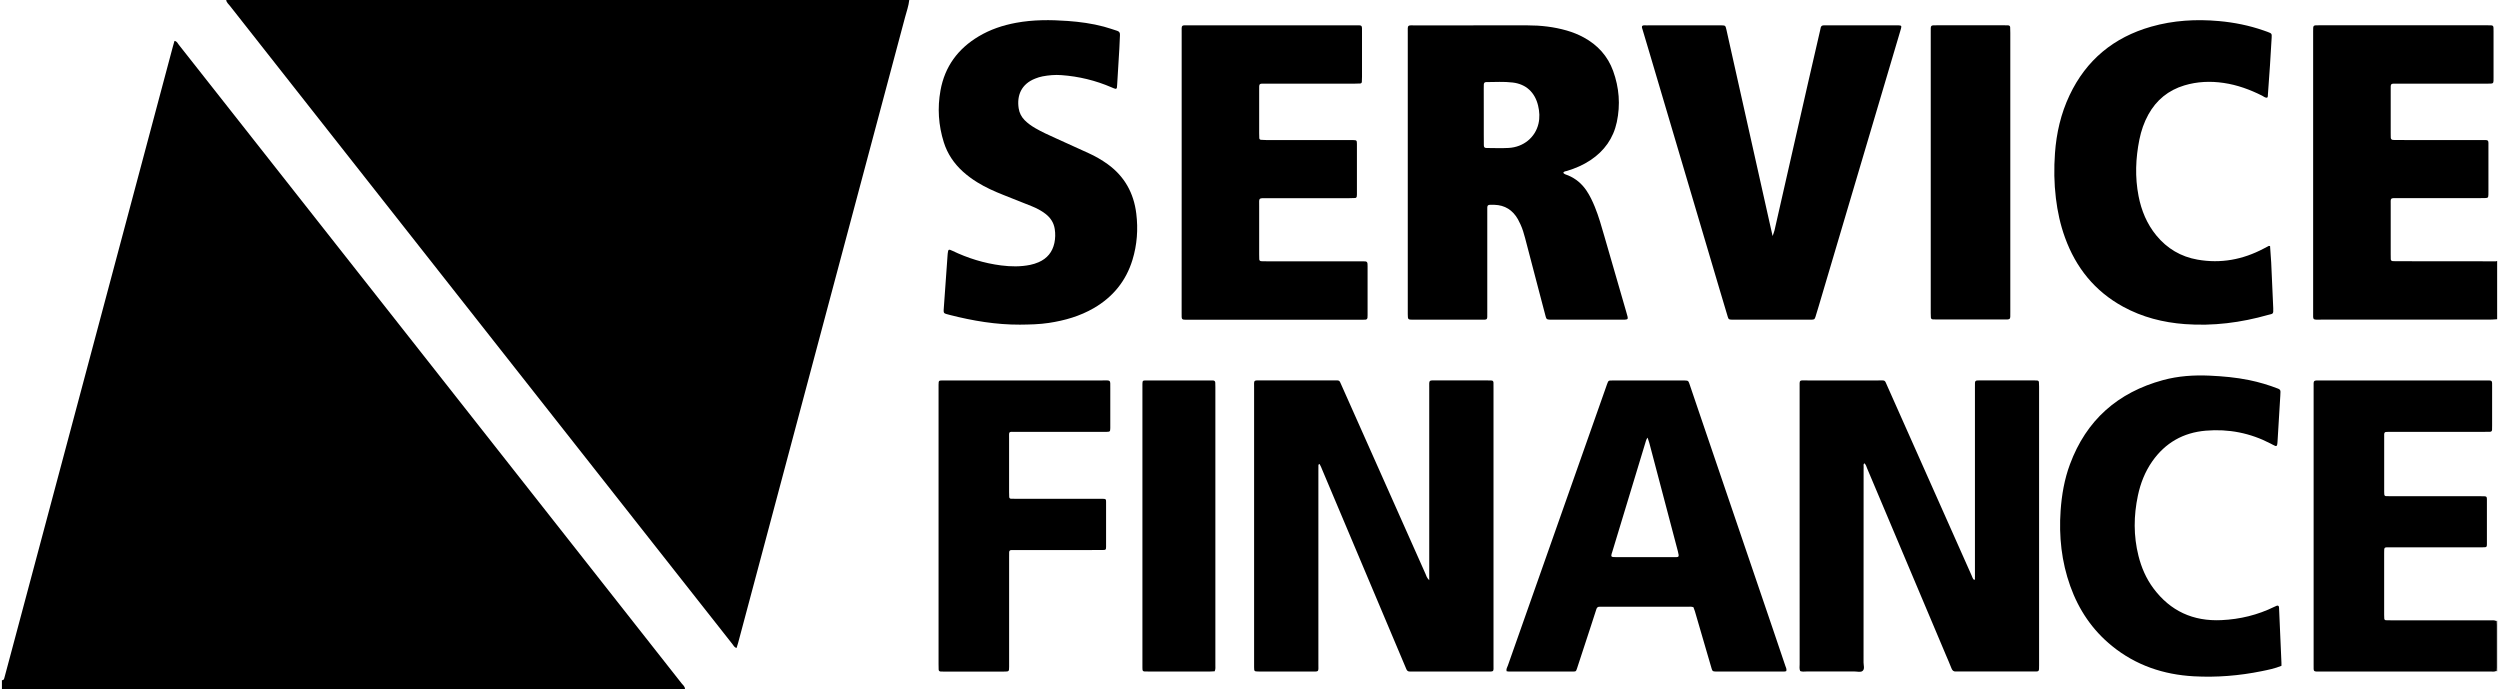 <svg xmlns="http://www.w3.org/2000/svg" width="156" height="43" viewBox="0 0 156 43" fill="none"><g id="Group"><path id="Vector" d="M0.12 42.446C0.249 42.448 0.257 42.352 0.282 42.263C0.435 41.691 0.589 41.119 0.741 40.548C2.031 35.719 3.318 30.893 4.608 26.065C6.032 20.729 7.456 15.392 8.88 10.058C9.517 7.671 10.154 5.281 10.791 2.892C10.821 2.777 10.856 2.664 10.888 2.552C11.04 2.574 11.084 2.698 11.153 2.787C12.296 4.233 13.435 5.683 14.575 7.131C18.37 11.951 22.168 16.773 25.964 21.593C29.213 25.721 32.463 29.849 35.713 33.977C37.985 36.863 40.258 39.751 42.529 42.638C42.616 42.747 42.746 42.836 42.742 43C28.535 43 14.328 43 0.12 43C0.12 42.816 0.12 42.632 0.12 42.446Z" fill="black"></path><path id="Vector_2" d="M56.738 0C56.698 0.368 56.572 0.716 56.477 1.072C54.97 6.731 53.459 12.388 51.947 18.047C50.393 23.87 48.84 29.695 47.287 35.517C46.88 37.042 46.474 38.569 46.065 40.094C46.035 40.207 45.998 40.318 45.964 40.431C45.818 40.401 45.772 40.278 45.701 40.189C44.55 38.732 43.401 37.272 42.254 35.814C38.563 31.127 34.872 26.439 31.181 21.751C26.952 16.381 22.726 11.009 18.497 5.639C17.112 3.881 15.726 2.12 14.343 0.36C14.256 0.249 14.132 0.156 14.116 0C28.323 0 42.531 0 56.738 0Z" fill="black"></path><path id="Vector_3" d="M155.822 19.92C155.664 19.93 155.508 19.945 155.35 19.945C151.845 19.947 148.34 19.947 144.835 19.945C144.285 19.945 144.34 20.003 144.34 19.469C144.338 13.662 144.34 7.852 144.34 2.045C144.34 2.019 144.34 1.992 144.34 1.966C144.338 1.555 144.329 1.578 144.728 1.578C148.219 1.578 151.71 1.578 155.203 1.578C155.617 1.578 155.597 1.555 155.597 1.958C155.597 2.919 155.597 3.881 155.597 4.842C155.597 4.907 155.599 4.974 155.595 5.04C155.587 5.188 155.563 5.212 155.399 5.218C155.294 5.222 155.187 5.22 155.083 5.22C153.265 5.22 151.447 5.22 149.627 5.22C149.139 5.22 149.18 5.174 149.18 5.663C149.178 6.545 149.18 7.427 149.18 8.309C149.18 8.402 149.182 8.493 149.184 8.586C149.186 8.683 149.246 8.727 149.333 8.733C149.451 8.738 149.57 8.738 149.689 8.738C151.388 8.738 153.089 8.736 154.788 8.74C155.34 8.74 155.278 8.679 155.278 9.219C155.28 10.115 155.278 11.011 155.278 11.905C155.278 11.984 155.28 12.063 155.276 12.143C155.268 12.338 155.253 12.354 155.041 12.36C154.936 12.364 154.829 12.362 154.725 12.362C153.025 12.362 151.324 12.362 149.625 12.362C149.123 12.362 149.18 12.334 149.18 12.809C149.178 13.824 149.18 14.836 149.18 15.851C149.18 15.956 149.182 16.061 149.184 16.168C149.186 16.245 149.23 16.288 149.305 16.294C149.384 16.3 149.463 16.3 149.542 16.3C151.611 16.302 153.678 16.306 155.747 16.306C155.773 16.306 155.797 16.29 155.822 16.282C155.822 17.495 155.822 18.707 155.822 19.92Z" fill="black"></path><path id="Vector_4" d="M155.783 38.765L155.792 38.735L155.822 38.731C155.822 39.786 155.822 40.84 155.822 41.894C155.796 41.894 155.781 41.882 155.779 41.855C155.773 41.791 155.761 41.726 155.761 41.661C155.759 40.773 155.759 39.885 155.761 38.996C155.761 38.919 155.775 38.842 155.783 38.765Z" fill="black"></path><path id="Vector_5" d="M112.333 41.875C112.268 41.736 112.298 41.588 112.298 41.446C112.296 39.142 112.296 36.835 112.296 34.531C112.296 31.093 112.296 27.656 112.296 24.216C112.296 23.66 112.244 23.741 112.786 23.739C114.262 23.735 115.737 23.737 117.215 23.739C117.666 23.739 117.591 23.692 117.767 24.087C118.983 26.815 120.196 29.543 121.41 32.272C121.95 33.487 122.488 34.701 123.03 35.913C123.071 36.007 123.095 36.113 123.184 36.188C123.271 36.159 123.224 36.082 123.234 36.028C123.242 35.977 123.236 35.923 123.236 35.87C123.236 32.695 123.236 29.521 123.236 26.346C123.236 25.622 123.236 24.896 123.236 24.173C123.236 24.08 123.236 23.989 123.238 23.896C123.238 23.805 123.277 23.745 123.374 23.741C123.428 23.739 123.479 23.737 123.532 23.737C124.666 23.737 125.799 23.737 126.932 23.737C126.998 23.737 127.065 23.739 127.13 23.745C127.19 23.751 127.225 23.793 127.229 23.85C127.237 23.941 127.239 24.034 127.239 24.125C127.239 29.92 127.239 35.718 127.239 41.513C127.239 41.938 127.251 41.901 126.857 41.901C125.314 41.901 123.774 41.901 122.231 41.901C122.177 41.901 122.124 41.897 122.073 41.901C121.922 41.916 121.831 41.857 121.776 41.713C121.667 41.43 121.543 41.155 121.426 40.876C119.79 36.997 118.152 33.121 116.515 29.242C116.467 29.127 116.441 28.995 116.335 28.906C116.258 28.975 116.297 29.054 116.291 29.125C116.285 29.191 116.289 29.258 116.289 29.323C116.289 33.328 116.289 37.332 116.285 41.337C116.285 41.515 116.37 41.739 116.228 41.863C116.107 41.968 115.9 41.899 115.729 41.901C114.729 41.903 113.726 41.903 112.725 41.901C112.594 41.903 112.462 41.926 112.333 41.875Z" fill="black"></path><path id="Vector_6" d="M89.184 36.207C89.184 35.994 89.184 35.851 89.184 35.707C89.184 31.888 89.184 28.068 89.184 24.249C89.184 23.675 89.123 23.738 89.683 23.737C90.711 23.735 91.738 23.737 92.766 23.737C92.871 23.737 92.978 23.737 93.083 23.744C93.162 23.75 93.191 23.81 93.193 23.881C93.197 24 93.195 24.118 93.195 24.237C93.195 27.2 93.195 30.163 93.195 33.126C93.195 35.905 93.195 38.684 93.195 41.463C93.195 41.953 93.253 41.902 92.75 41.902C91.249 41.904 89.746 41.902 88.245 41.902C88.152 41.902 88.061 41.898 87.968 41.902C87.859 41.908 87.798 41.85 87.758 41.759C87.651 41.504 87.543 41.251 87.436 40.996C85.794 37.107 84.154 33.217 82.513 29.328C82.459 29.201 82.412 29.069 82.343 28.954C82.242 28.98 82.271 29.045 82.269 29.087C82.263 29.206 82.267 29.324 82.267 29.443C82.267 33.432 82.267 37.424 82.267 41.413C82.267 41.963 82.335 41.902 81.791 41.902C80.776 41.904 79.761 41.902 78.747 41.902C78.681 41.902 78.614 41.902 78.549 41.902C78.26 41.898 78.26 41.898 78.256 41.627C78.254 41.562 78.256 41.494 78.256 41.429C78.256 35.687 78.256 29.945 78.256 24.203C78.256 23.689 78.195 23.737 78.717 23.737C80.192 23.737 81.668 23.737 83.144 23.737C83.248 23.737 83.355 23.738 83.46 23.738C83.533 23.738 83.587 23.776 83.618 23.835C83.66 23.916 83.693 24.004 83.731 24.087C85.47 27.991 87.206 31.895 88.947 35.8C88.996 35.919 89.026 36.049 89.184 36.207Z" fill="black"></path><path id="Vector_7" d="M97.545 10.786C97.624 10.883 97.749 10.9 97.855 10.946C98.332 11.146 98.706 11.464 98.995 11.891C99.21 12.21 99.372 12.554 99.517 12.908C99.762 13.507 99.934 14.128 100.114 14.748C100.569 16.316 101.022 17.884 101.475 19.451C101.505 19.552 101.534 19.653 101.56 19.756C101.594 19.898 101.56 19.938 101.4 19.945C101.346 19.948 101.295 19.948 101.242 19.948C99.778 19.948 98.316 19.948 96.853 19.948C96.799 19.948 96.748 19.949 96.694 19.945C96.524 19.936 96.496 19.918 96.449 19.748C96.319 19.265 96.194 18.78 96.067 18.296C95.767 17.151 95.468 16.003 95.167 14.858C95.09 14.566 95.005 14.275 94.877 14C94.827 13.893 94.776 13.784 94.718 13.681C94.392 13.112 93.911 12.797 93.243 12.78C92.76 12.766 92.806 12.77 92.806 13.193C92.806 15.301 92.806 17.408 92.806 19.516C92.806 19.983 92.847 19.948 92.386 19.949C90.99 19.951 89.592 19.951 88.195 19.949C87.849 19.949 87.849 19.945 87.845 19.601C87.843 19.457 87.845 19.311 87.845 19.166C87.845 13.476 87.845 7.783 87.845 2.093C87.845 1.517 87.786 1.584 88.347 1.584C90.668 1.582 92.986 1.584 95.306 1.582C96.141 1.582 96.961 1.673 97.766 1.905C98.134 2.012 98.488 2.152 98.826 2.336C99.695 2.809 100.322 3.497 100.66 4.429C101.036 5.467 101.121 6.535 100.889 7.617C100.672 8.634 100.108 9.417 99.248 9.993C98.795 10.295 98.3 10.507 97.78 10.665C97.695 10.687 97.594 10.685 97.545 10.786ZM92.588 7.17C92.588 7.578 92.588 7.987 92.588 8.394C92.588 8.618 92.586 8.841 92.592 9.067C92.596 9.194 92.638 9.233 92.762 9.235C93.223 9.237 93.686 9.257 94.145 9.231C95.068 9.178 95.8 8.574 96 7.72C96.089 7.342 96.067 6.962 95.976 6.585C95.776 5.762 95.227 5.248 94.392 5.149C93.842 5.083 93.286 5.121 92.733 5.123C92.639 5.123 92.592 5.182 92.59 5.275C92.588 5.368 92.586 5.459 92.586 5.552C92.588 6.09 92.588 6.63 92.588 7.17Z" fill="black"></path><path id="Vector_8" d="M111.465 41.875C111.376 41.918 111.281 41.902 111.19 41.902C109.859 41.902 108.528 41.902 107.197 41.902C107.143 41.902 107.092 41.904 107.038 41.902C106.884 41.896 106.855 41.879 106.811 41.738C106.698 41.36 106.589 40.981 106.479 40.603C106.239 39.782 106.002 38.961 105.761 38.14C105.735 38.053 105.697 37.968 105.67 37.889C105.543 37.842 105.424 37.861 105.306 37.861C103.553 37.859 101.801 37.861 100.048 37.861C99.969 37.861 99.89 37.865 99.811 37.861C99.7 37.855 99.643 37.919 99.613 38.014C99.501 38.364 99.388 38.714 99.273 39.064C98.986 39.938 98.7 40.815 98.413 41.689C98.344 41.898 98.34 41.904 98.146 41.904C96.815 41.906 95.484 41.906 94.152 41.904C94.103 41.904 94.053 41.889 94.01 41.883C93.976 41.74 94.051 41.637 94.091 41.529C95.44 37.695 96.793 33.862 98.144 30.031C98.834 28.071 99.526 26.111 100.217 24.152C100.238 24.091 100.258 24.028 100.282 23.967C100.365 23.749 100.365 23.743 100.588 23.743C102.09 23.741 103.593 23.743 105.094 23.743C105.108 23.743 105.12 23.743 105.134 23.743C105.332 23.749 105.353 23.759 105.419 23.947C105.614 24.518 105.806 25.092 106.002 25.666C107.553 30.223 109.105 34.778 110.656 39.335C110.905 40.069 111.153 40.805 111.402 41.54C111.439 41.645 111.501 41.752 111.465 41.875ZM102.81 27.309C102.727 27.41 102.705 27.513 102.675 27.614C101.985 29.892 101.293 32.171 100.602 34.448C100.59 34.485 100.575 34.521 100.565 34.56C100.523 34.715 100.551 34.756 100.697 34.762C100.763 34.764 100.83 34.764 100.895 34.764C102.068 34.764 103.241 34.764 104.414 34.764C104.76 34.764 104.805 34.804 104.699 34.398C104.101 32.147 103.512 29.894 102.918 27.643C102.889 27.533 102.849 27.428 102.81 27.309Z" fill="black"></path><path id="Vector_9" d="M102.469 1.62C102.55 1.559 102.645 1.583 102.734 1.583C104.275 1.581 105.818 1.581 107.359 1.581C107.373 1.581 107.385 1.581 107.398 1.581C107.667 1.587 107.667 1.587 107.731 1.862C107.784 2.093 107.834 2.324 107.885 2.556C108.728 6.318 109.57 10.082 110.411 13.844C110.47 14.113 110.531 14.38 110.611 14.73C110.668 14.56 110.707 14.471 110.729 14.378C111.423 11.324 112.118 8.27 112.812 5.216C113.063 4.112 113.318 3.011 113.573 1.907C113.587 1.844 113.597 1.776 113.615 1.713C113.639 1.628 113.698 1.585 113.789 1.583C113.842 1.583 113.894 1.581 113.947 1.581C115.423 1.581 116.898 1.581 118.374 1.581C118.413 1.581 118.453 1.581 118.493 1.583C118.645 1.591 118.665 1.62 118.621 1.784C118.605 1.848 118.585 1.911 118.566 1.974C116.875 7.677 115.185 13.381 113.494 19.083C113.427 19.311 113.36 19.538 113.287 19.764C113.233 19.93 113.215 19.94 113.033 19.948C112.968 19.95 112.901 19.948 112.836 19.948C111.307 19.948 109.78 19.948 108.251 19.948C108.186 19.948 108.118 19.95 108.053 19.946C107.879 19.938 107.859 19.928 107.808 19.754C107.632 19.174 107.458 18.595 107.288 18.013C105.826 13.08 104.364 8.145 102.903 3.212C102.768 2.758 102.632 2.305 102.497 1.85C102.471 1.774 102.438 1.701 102.469 1.62Z" fill="black"></path><path id="Vector_10" d="M73.736 10.756C73.736 7.858 73.736 4.958 73.736 2.061C73.736 1.521 73.681 1.58 74.225 1.58C77.651 1.578 81.078 1.578 84.504 1.58C85.044 1.58 84.987 1.519 84.989 2.067C84.991 2.977 84.989 3.884 84.989 4.794C84.989 4.899 84.985 5.004 84.979 5.109C84.975 5.166 84.937 5.208 84.88 5.21C84.761 5.218 84.643 5.22 84.524 5.22C82.692 5.22 80.861 5.22 79.027 5.22C78.535 5.22 78.572 5.172 78.572 5.657C78.572 6.539 78.572 7.423 78.572 8.305C78.572 8.41 78.574 8.515 78.58 8.622C78.584 8.679 78.626 8.72 78.681 8.724C78.8 8.734 78.917 8.738 79.035 8.74C80.736 8.74 82.435 8.74 84.136 8.74C84.241 8.74 84.348 8.738 84.453 8.742C84.654 8.748 84.67 8.762 84.672 8.98C84.674 10.034 84.674 11.088 84.672 12.142C84.672 12.182 84.67 12.221 84.662 12.261C84.65 12.318 84.615 12.354 84.556 12.356C84.437 12.362 84.318 12.366 84.2 12.366C82.487 12.366 80.774 12.366 79.059 12.366C78.503 12.366 78.574 12.336 78.572 12.856C78.568 13.857 78.57 14.858 78.572 15.861C78.572 15.966 78.574 16.072 78.578 16.177C78.58 16.256 78.632 16.296 78.705 16.3C78.824 16.306 78.942 16.306 79.061 16.306C80.986 16.306 82.91 16.306 84.832 16.306C84.951 16.306 85.07 16.306 85.189 16.31C85.285 16.312 85.327 16.373 85.333 16.462C85.337 16.515 85.337 16.567 85.337 16.62C85.337 17.635 85.337 18.65 85.337 19.664C85.337 19.718 85.335 19.769 85.331 19.823C85.323 19.9 85.274 19.941 85.202 19.947C85.111 19.955 85.018 19.953 84.925 19.953C81.328 19.953 77.73 19.953 74.132 19.953C73.703 19.953 73.734 19.965 73.734 19.536C73.736 16.605 73.736 13.679 73.736 10.756Z" fill="black"></path><path id="Vector_11" d="M63.641 20.258C62.154 20.264 60.704 20.019 59.27 19.653C59.193 19.633 59.116 19.615 59.041 19.591C58.902 19.548 58.882 19.518 58.884 19.36C58.884 19.32 58.888 19.281 58.892 19.241C58.971 18.138 59.048 17.034 59.128 15.932C59.13 15.893 59.133 15.853 59.138 15.814C59.167 15.555 59.195 15.537 59.422 15.646C60.392 16.112 61.406 16.427 62.474 16.563C63.078 16.64 63.683 16.65 64.284 16.528C64.466 16.49 64.64 16.435 64.81 16.362C65.344 16.13 65.672 15.729 65.795 15.159C65.856 14.872 65.86 14.581 65.817 14.295C65.758 13.899 65.552 13.585 65.235 13.341C64.972 13.139 64.68 12.989 64.373 12.865C63.788 12.627 63.198 12.396 62.611 12.164C62.047 11.941 61.495 11.694 60.977 11.373C60.663 11.179 60.366 10.96 60.091 10.713C59.531 10.206 59.12 9.599 58.894 8.881C58.56 7.821 58.489 6.737 58.687 5.641C58.956 4.15 59.778 3.04 61.07 2.269C61.792 1.838 62.575 1.577 63.398 1.424C64.468 1.225 65.546 1.23 66.626 1.308C67.389 1.363 68.145 1.466 68.885 1.664C69.164 1.739 69.436 1.836 69.713 1.923C69.846 1.964 69.895 2.051 69.885 2.19C69.868 2.467 69.864 2.742 69.848 3.019C69.804 3.768 69.757 4.518 69.712 5.265C69.707 5.331 69.706 5.398 69.696 5.461C69.688 5.523 69.644 5.554 69.587 5.538C69.512 5.517 69.439 5.485 69.367 5.453C68.367 5.02 67.322 4.767 66.236 4.688C65.839 4.658 65.445 4.692 65.055 4.765C64.901 4.793 64.749 4.844 64.603 4.901C63.73 5.242 63.441 5.952 63.566 6.765C63.608 7.044 63.734 7.289 63.934 7.495C64.13 7.694 64.355 7.853 64.595 7.993C65.006 8.232 65.437 8.426 65.87 8.622C66.555 8.932 67.237 9.241 67.921 9.554C68.343 9.745 68.742 9.973 69.118 10.244C70.172 11.007 70.746 12.044 70.904 13.327C71.025 14.309 70.954 15.274 70.665 16.219C70.261 17.538 69.444 18.535 68.254 19.226C67.385 19.73 66.442 19.999 65.457 20.149C64.854 20.242 64.246 20.252 63.641 20.258Z" fill="black"></path><path id="Vector_12" d="M155.782 38.765C155.775 38.842 155.761 38.919 155.761 38.997C155.759 39.885 155.759 40.773 155.761 41.661C155.761 41.726 155.773 41.789 155.779 41.855C155.66 41.938 155.523 41.902 155.395 41.902C154.275 41.904 153.156 41.904 152.036 41.904C149.625 41.904 147.214 41.904 144.803 41.904C144.33 41.904 144.37 41.94 144.37 41.487C144.37 35.719 144.37 29.952 144.37 24.184C144.37 23.711 144.322 23.739 144.819 23.739C148.231 23.739 151.643 23.739 155.055 23.739C155.557 23.739 155.506 23.701 155.508 24.176C155.51 24.965 155.508 25.756 155.508 26.546C155.508 26.639 155.508 26.73 155.504 26.823C155.5 26.898 155.456 26.941 155.379 26.943C155.26 26.947 155.142 26.947 155.023 26.947C153.087 26.947 151.15 26.947 149.214 26.947C149.095 26.947 148.976 26.947 148.858 26.957C148.83 26.959 148.793 27.001 148.783 27.03C148.769 27.08 148.773 27.135 148.773 27.186C148.773 28.359 148.773 29.53 148.773 30.703C148.773 30.757 148.775 30.808 148.781 30.86C148.789 30.917 148.824 30.956 148.882 30.958C149 30.964 149.119 30.964 149.238 30.964C151.055 30.964 152.873 30.964 154.691 30.964C154.795 30.964 154.902 30.962 155.007 30.966C155.157 30.972 155.183 30.998 155.183 31.158C155.185 32.094 155.185 33.027 155.183 33.963C155.183 34.125 155.159 34.147 155.003 34.151C154.898 34.155 154.792 34.153 154.687 34.153C152.829 34.153 150.972 34.153 149.115 34.153C148.767 34.153 148.771 34.127 148.771 34.495C148.773 35.785 148.771 37.076 148.771 38.366C148.771 38.445 148.773 38.524 148.779 38.601C148.783 38.658 148.82 38.7 148.878 38.702C148.996 38.708 149.115 38.708 149.234 38.708C151.275 38.708 153.318 38.708 155.359 38.71C155.502 38.718 155.65 38.674 155.782 38.765Z" fill="black"></path><path id="Vector_13" d="M141.652 15.352C141.676 15.704 141.705 16.044 141.723 16.385C141.769 17.332 141.804 18.279 141.85 19.227C141.87 19.632 141.826 19.567 141.531 19.65C139.832 20.133 138.1 20.356 136.333 20.224C134.978 20.123 133.683 19.795 132.482 19.138C130.714 18.171 129.535 16.703 128.855 14.822C128.566 14.027 128.388 13.206 128.287 12.366C128.174 11.434 128.163 10.498 128.23 9.565C128.319 8.307 128.598 7.09 129.14 5.945C130.182 3.74 131.899 2.328 134.235 1.663C135.619 1.269 137.034 1.186 138.464 1.315C139.413 1.4 140.339 1.586 141.239 1.898C141.326 1.928 141.413 1.958 141.5 1.991C141.759 2.09 141.765 2.092 141.751 2.357C141.721 2.937 141.684 3.514 141.646 4.092C141.606 4.697 141.561 5.3 141.517 5.904C141.514 5.967 141.525 6.034 141.474 6.092C141.345 6.113 141.254 6.02 141.154 5.969C140.396 5.589 139.607 5.3 138.764 5.176C137.932 5.053 137.107 5.087 136.3 5.33C135.307 5.631 134.559 6.238 134.057 7.148C133.788 7.636 133.61 8.156 133.499 8.702C133.262 9.877 133.216 11.054 133.446 12.235C133.622 13.141 133.966 13.973 134.557 14.694C135.228 15.51 136.086 16.019 137.125 16.201C138.578 16.458 139.955 16.199 141.254 15.512C141.359 15.457 141.464 15.402 141.569 15.346C141.575 15.348 141.591 15.352 141.652 15.352Z" fill="black"></path><path id="Vector_14" d="M142.364 41.546C141.957 41.714 141.543 41.797 141.134 41.88C139.734 42.165 138.315 42.28 136.889 42.201C135.002 42.096 133.278 41.517 131.792 40.312C130.562 39.315 129.713 38.051 129.183 36.57C128.639 35.047 128.471 33.474 128.582 31.866C128.651 30.877 128.819 29.906 129.164 28.975C130.186 26.213 132.15 24.485 134.977 23.717C135.924 23.46 136.893 23.397 137.874 23.44C138.705 23.478 139.53 23.551 140.343 23.717C140.962 23.844 141.567 24.024 142.157 24.253C142.257 24.293 142.307 24.348 142.301 24.455C142.297 24.534 142.297 24.613 142.291 24.692C142.234 25.652 142.176 26.611 142.117 27.57C142.113 27.636 142.107 27.703 142.091 27.766C142.077 27.827 142.024 27.847 141.971 27.823C141.874 27.782 141.783 27.73 141.69 27.681C140.418 27.017 139.063 26.753 137.641 26.874C136.235 26.993 135.111 27.63 134.298 28.793C133.847 29.439 133.566 30.159 133.404 30.927C133.139 32.181 133.127 33.435 133.44 34.683C133.624 35.417 133.92 36.103 134.375 36.714C135.434 38.134 136.854 38.779 138.618 38.696C139.779 38.643 140.881 38.374 141.923 37.863C141.971 37.84 142.018 37.818 142.068 37.798C142.139 37.77 142.2 37.806 142.208 37.879C142.212 37.905 142.212 37.933 142.214 37.958C142.263 39.09 142.313 40.221 142.362 41.35C142.366 41.414 142.364 41.477 142.364 41.546Z" fill="black"></path><path id="Vector_15" d="M58.566 32.814C58.566 29.97 58.566 27.125 58.566 24.281C58.566 24.188 58.564 24.097 58.566 24.004C58.572 23.745 58.574 23.743 58.835 23.739C58.9 23.737 58.967 23.739 59.033 23.739C62.286 23.739 65.54 23.739 68.794 23.739C69.328 23.739 69.282 23.682 69.282 24.224C69.282 24.973 69.282 25.725 69.282 26.474C69.282 26.554 69.284 26.633 69.282 26.712C69.276 26.929 69.264 26.941 69.063 26.947C68.97 26.949 68.879 26.947 68.786 26.947C66.994 26.947 65.202 26.945 63.412 26.949C62.905 26.949 62.969 26.882 62.967 27.382C62.963 28.488 62.965 29.594 62.967 30.701C62.967 30.806 62.967 30.911 62.975 31.016C62.979 31.073 63.016 31.115 63.074 31.119C63.178 31.125 63.283 31.125 63.39 31.125C65.103 31.125 66.816 31.125 68.527 31.125C68.632 31.125 68.738 31.123 68.843 31.127C69.003 31.133 69.019 31.146 69.019 31.314C69.021 32.25 69.021 33.184 69.019 34.119C69.019 34.301 68.997 34.319 68.813 34.321C68.418 34.325 68.022 34.323 67.629 34.323C66.232 34.323 64.836 34.323 63.439 34.323C63.335 34.323 63.228 34.325 63.123 34.323C63.028 34.321 62.973 34.364 62.971 34.459C62.967 34.578 62.969 34.697 62.969 34.815C62.969 37.001 62.969 39.187 62.969 41.372C62.969 41.451 62.969 41.531 62.969 41.61C62.965 41.902 62.965 41.904 62.652 41.906C61.388 41.908 60.122 41.906 58.859 41.906C58.805 41.906 58.754 41.908 58.7 41.904C58.629 41.898 58.576 41.865 58.572 41.784C58.568 41.665 58.566 41.546 58.566 41.428C58.566 38.554 58.566 35.684 58.566 32.814Z" fill="black"></path><path id="Vector_16" d="M125.443 10.792C125.443 13.689 125.443 16.587 125.443 19.483C125.443 19.967 125.483 19.936 125.002 19.936C123.645 19.936 122.288 19.936 120.931 19.936C120.827 19.936 120.72 19.938 120.615 19.93C120.544 19.926 120.49 19.888 120.486 19.809C120.482 19.718 120.478 19.625 120.478 19.532C120.478 13.685 120.478 7.837 120.478 1.99C120.478 1.557 120.449 1.578 120.88 1.578C122.276 1.578 123.673 1.578 125.069 1.578C125.148 1.578 125.227 1.576 125.307 1.582C125.38 1.586 125.433 1.624 125.435 1.703C125.441 1.822 125.443 1.94 125.443 2.059C125.443 4.971 125.443 7.88 125.443 10.792Z" fill="black"></path><path id="Vector_17" d="M75.795 41.889C75.702 41.895 75.611 41.902 75.52 41.902C74.229 41.902 72.939 41.902 71.647 41.902C71.568 41.902 71.489 41.902 71.41 41.898C71.333 41.895 71.293 41.849 71.291 41.774C71.29 41.734 71.29 41.695 71.287 41.655C71.287 41.562 71.287 41.471 71.287 41.378C71.287 35.676 71.287 29.974 71.287 24.273C71.287 24.168 71.285 24.062 71.287 23.957C71.293 23.755 71.305 23.739 71.523 23.739C72.88 23.737 74.237 23.739 75.593 23.739C75.633 23.739 75.672 23.739 75.712 23.743C75.789 23.751 75.827 23.802 75.833 23.874C75.839 23.965 75.839 24.058 75.839 24.151C75.839 29.932 75.839 35.712 75.839 41.493C75.837 41.621 75.861 41.754 75.795 41.889Z" fill="black"></path></g></svg>